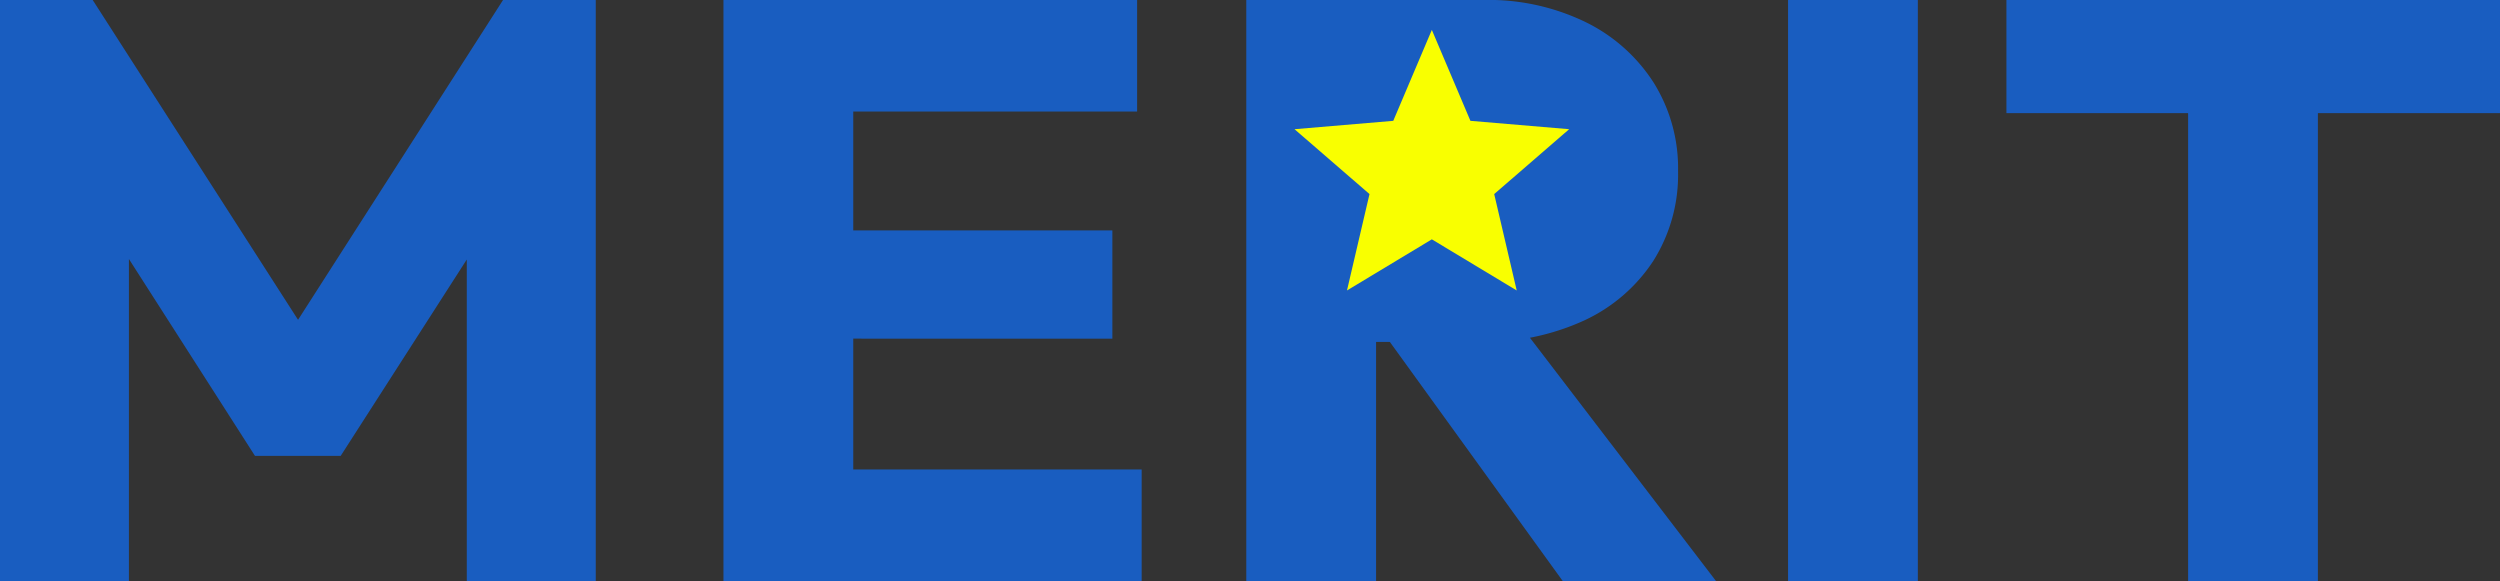<svg xmlns="http://www.w3.org/2000/svg" width="284" height="66" viewBox="0 0 284 66">
  <rect x="0" y="0" width="284" height="66" fill="#333333" stroke="none"/>
  <g id="グループ_3334" data-name="グループ 3334" transform="translate(-1678.608 -4040.46)">
    <path id="パス_1747" data-name="パス 1747" d="M-134.393,2.46v-66h10.531l26.022,40.525h-5.382L-77.246-63.54h10.531v66H-81.365V-38.767l2.574.7-16.9,26.316h-9.735l-16.849-26.316,2.527-.7V2.46Zm82.186,0v-66h14.743v66Zm11.279,0V-10.207H-4.7V2.46Zm0-27.531V-37.364h32.9v12.293Zm0-25.8V-63.54H-5.216v12.667ZM18.466-24.7c7.748-5-6.251-16.144-5.583-22.775.729-7.177,14.74-9.9,5.583-16.068H34.192a25.255,25.255,0,0,1,11.514,2.5,19.2,19.2,0,0,1,7.746,6.871A18.338,18.338,0,0,1,56.236-44.1a18.361,18.361,0,0,1-2.808,10.19,18.819,18.819,0,0,1-7.863,6.778A27.046,27.046,0,0,1,33.724-24.7ZM7.186,2.46v-66H21.929v66Zm35.945,0L22.584-25.959l13.432-3.646L60.542,2.46Zm25.6,0v-66H83.475v66Zm45.446,0V-62.605h14.743V2.46ZM93.538-50.686V-63.54h56.07v12.854Z" transform="translate(1813 4104)" fill="#195dc0"/>
    <path id="Icon_material-outline-star" data-name="Icon material-outline-star" d="M15.6,23.792,25.242,29.6,22.684,18.65,31.2,11.28l-11.217-.95L15.6,0,11.217,10.33,0,11.28l8.518,7.37L5.96,29.6Z" transform="translate(1825.665 4043.857)" fill="#f9ff00"/>
  </g>
</svg>

